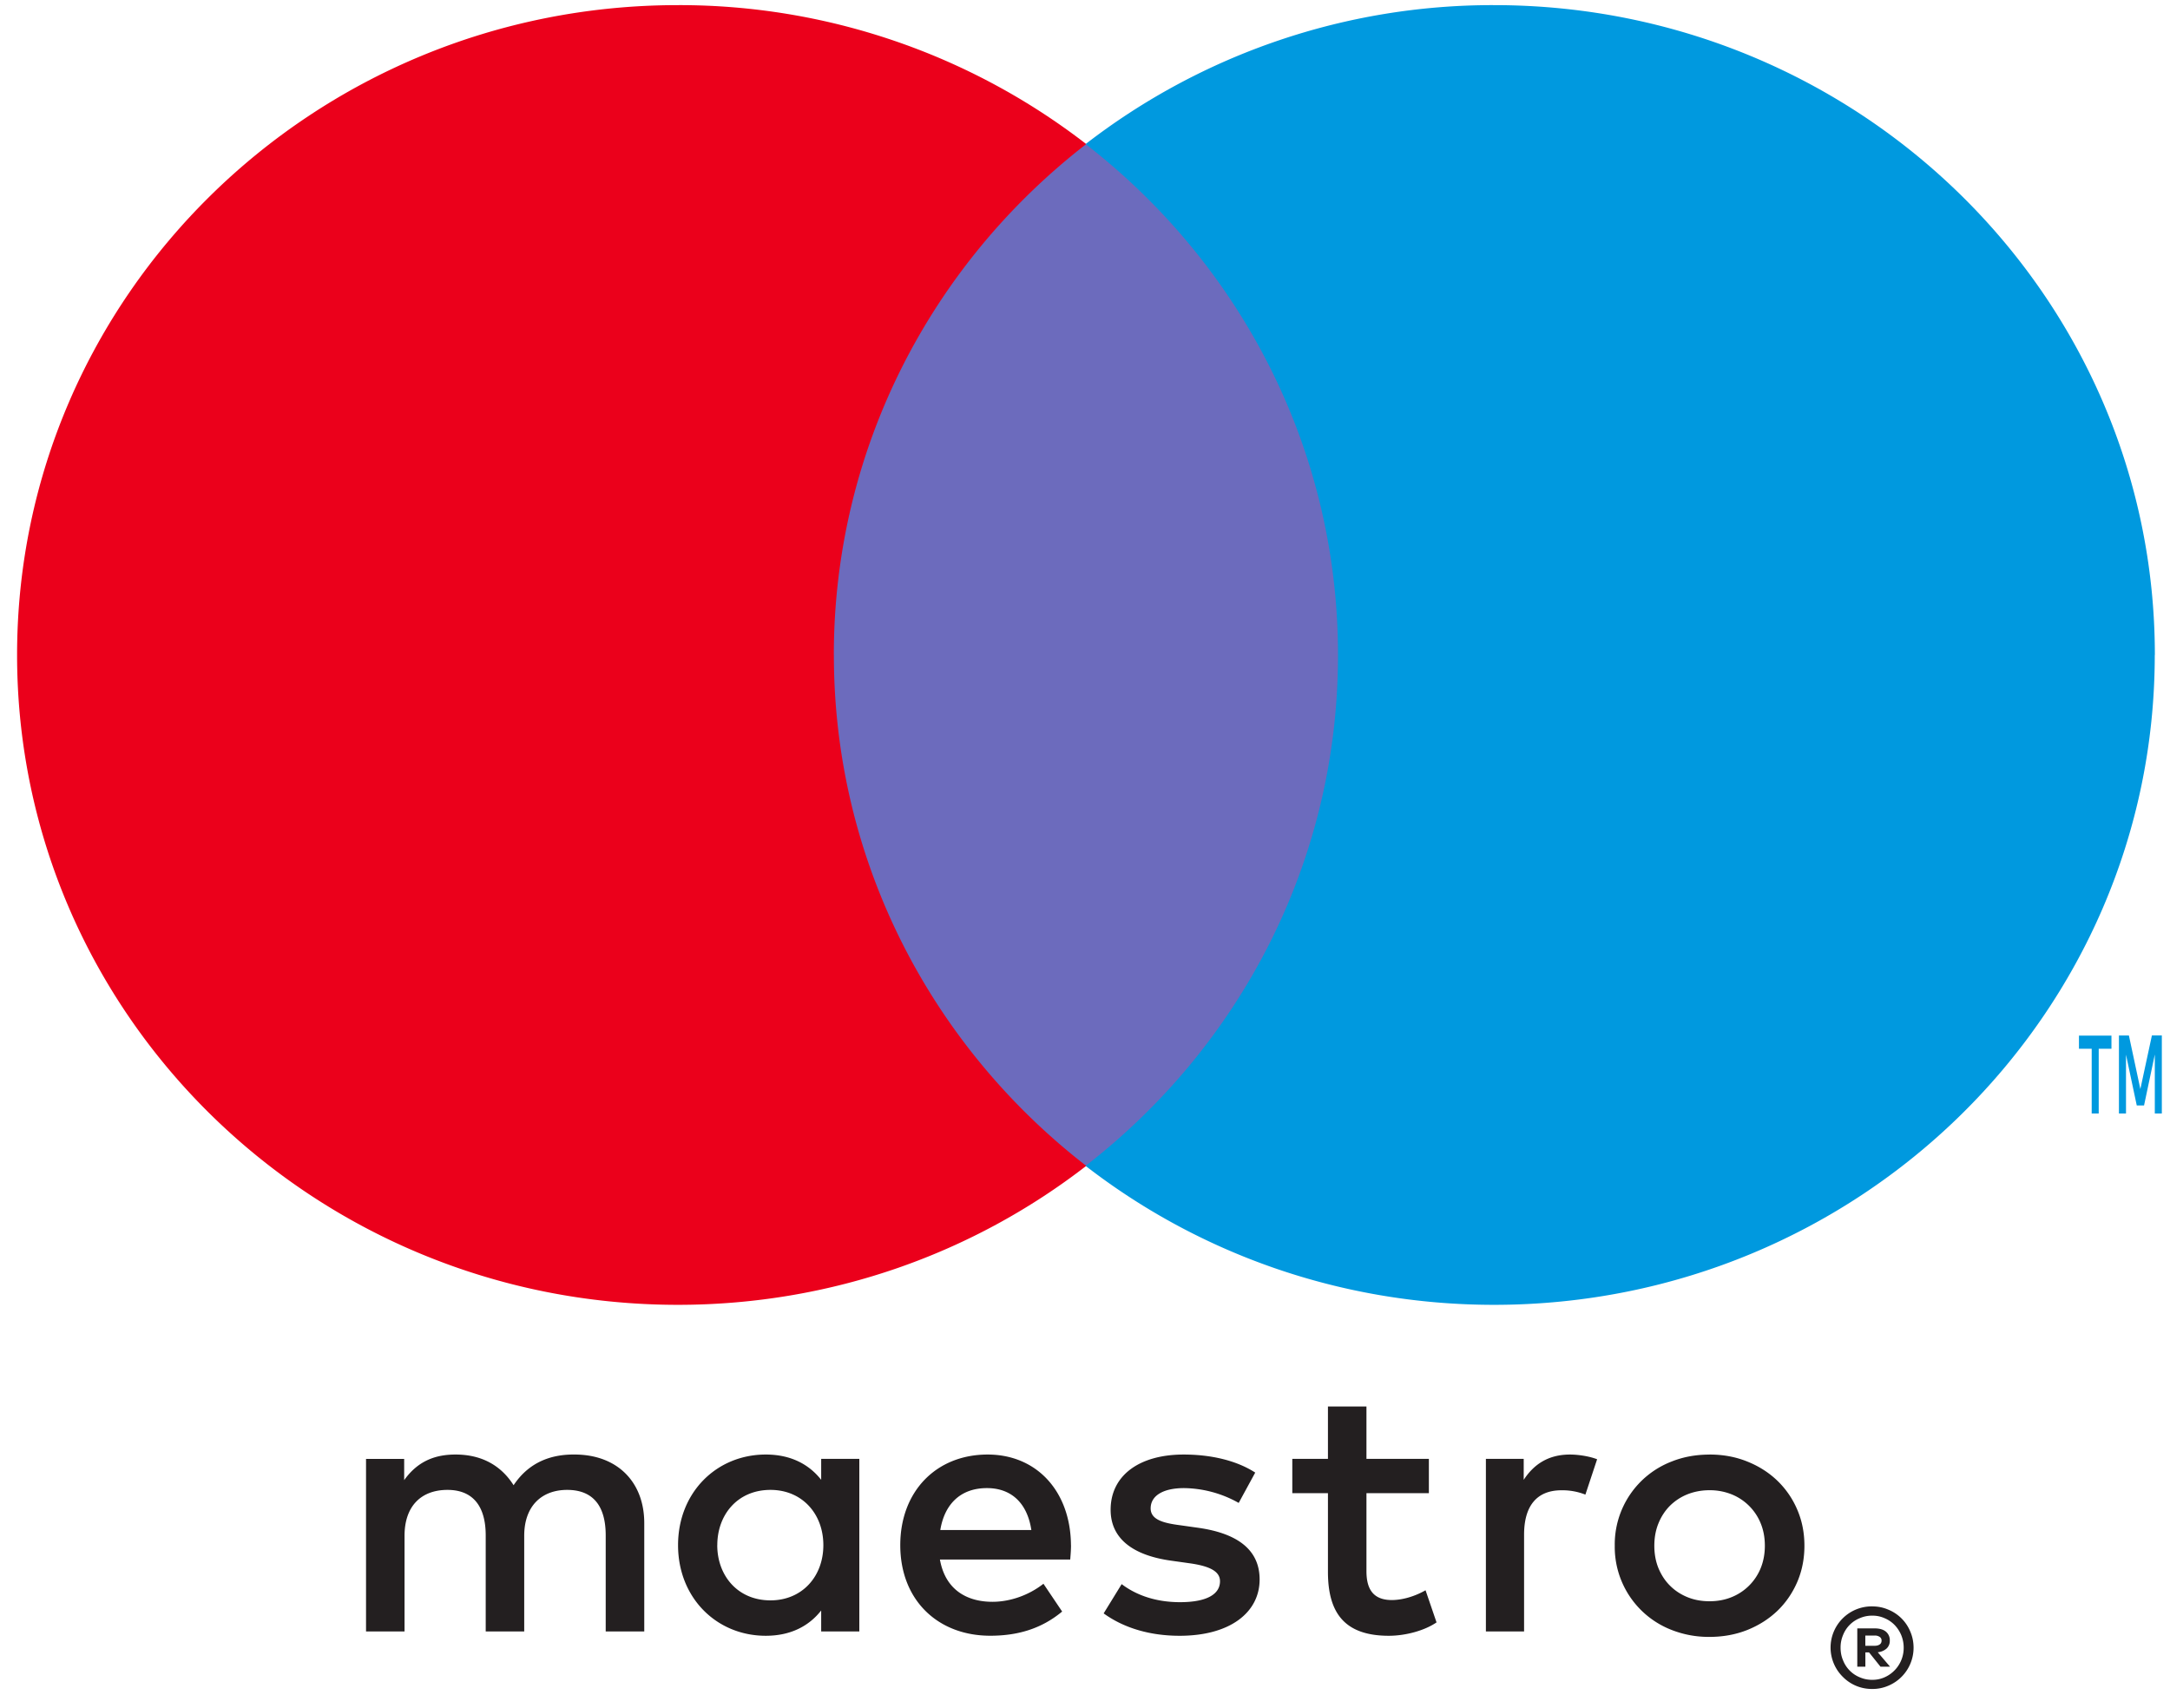 <svg xmlns="http://www.w3.org/2000/svg" viewBox="0 0 47 37"><path fill="#0099DF" fill-rule="nonzero" d="M46.823 24.12v-1.69h-.215l-.25 1.161-.248-1.16h-.216v1.69h.153v-1.275l.233 1.1h.158l.233-1.103v1.277h.152zm-1.367 0v-1.402h.276v-.285h-.704v.285h.276v1.402h.152z"/><path fill="#6C6BBD" d="M29.781 25.258H17.258V3.123h12.523z"/><path fill="#EB001B" d="M18.06 14.188c0-4.49 2.138-8.49 5.467-11.067a14.402 14.402 0 0 0-8.845-3.01C6.778.111.37 6.414.37 14.188c0 7.775 6.408 14.077 14.312 14.077 3.339 0 6.41-1.125 8.845-3.01-3.329-2.577-5.466-6.577-5.466-11.067"/><path fill="#0099DF" d="M46.67 14.188c0 7.775-6.407 14.077-14.31 14.077-3.34 0-6.412-1.125-8.847-3.01 3.33-2.577 5.467-6.577 5.467-11.067s-2.137-8.49-5.467-11.067A14.407 14.407 0 0 1 32.36.111c7.904 0 14.312 6.303 14.312 14.077"/><path fill="#231F20" fill-rule="nonzero" d="M34.004 31.508c.166 0 .405.032.588.102l-.254.766a1.36 1.36 0 0 0-.517-.094c-.54 0-.811.344-.811.962v2.096h-.827v-3.738h.819v.454c.214-.328.525-.548 1.002-.548zm-3.056.837h-1.352v1.689c0 .375.135.626.55.626.214 0 .484-.071.73-.212l.238.696c-.262.18-.675.29-1.033.29-.978 0-1.319-.517-1.319-1.385v-1.704h-.772v-.743h.772v-1.134h.834v1.134h1.352v.743zm-10.582.798c.088-.54.42-.908 1.01-.908.532 0 .874.328.962.908h-1.972zm2.83.328c-.008-1.165-.74-1.963-1.805-1.963-1.113 0-1.892.798-1.892 1.963 0 1.188.811 1.962 1.949 1.962.572 0 1.096-.14 1.557-.524l-.405-.602c-.318.25-.724.391-1.105.391-.532 0-1.018-.243-1.137-.915h2.822c.008-.102.017-.203.017-.312zm3.633-.915a2.468 2.468 0 0 0-1.184-.321c-.453 0-.723.165-.723.439 0 .25.286.32.643.366l.39.055c.827.118 1.327.462 1.327 1.119 0 .711-.636 1.22-1.732 1.22-.62 0-1.193-.157-1.646-.485l.39-.634c.278.211.692.391 1.264.391.564 0 .866-.164.866-.454 0-.21-.214-.328-.668-.39l-.39-.055c-.85-.118-1.311-.493-1.311-1.102 0-.743.62-1.197 1.582-1.197.604 0 1.153.134 1.55.391l-.358.657zm10.197-.275c-.17 0-.328.03-.474.087a1.14 1.14 0 0 0-.38.247c-.106.106-.19.233-.25.38-.061.148-.091.311-.091.489s.03.34.09.487c.062.148.145.275.252.38.106.106.233.189.379.248s.303.087.474.087c.17 0 .328-.028.474-.087a1.138 1.138 0 0 0 .634-.628c.06-.147.091-.31.091-.487 0-.178-.03-.34-.091-.488a1.137 1.137 0 0 0-.634-.628 1.267 1.267 0 0 0-.474-.087zm0-.773c.294 0 .567.05.819.152.25.1.468.239.651.415a1.9 1.9 0 0 1 .43.625c.104.24.156.502.156.784 0 .281-.052.543-.155.784-.104.24-.247.449-.43.625-.184.176-.401.314-.652.415-.252.1-.525.15-.82.15a2.19 2.19 0 0 1-.818-.15 1.927 1.927 0 0 1-1.233-1.825 1.923 1.923 0 0 1 1.233-1.824c.25-.1.524-.15.819-.15zm-21.49 1.963c0-.657.437-1.197 1.152-1.197.684 0 1.145.517 1.145 1.197s-.461 1.196-1.145 1.196c-.715 0-1.153-.54-1.153-1.196zm3.076 0v-1.869h-.826v.454c-.263-.336-.66-.548-1.2-.548-1.066 0-1.9.821-1.9 1.963 0 1.141.834 1.963 1.9 1.963.54 0 .937-.212 1.2-.548v.454h.826V33.47zm-4.658 1.869v-2.346c0-.883-.573-1.478-1.494-1.486-.485-.008-.987.14-1.336.665-.262-.414-.676-.665-1.257-.665-.405 0-.803.118-1.113.555v-.46h-.826v3.737h.834v-2.072c0-.649.366-.994.93-.994.55 0 .828.352.828.986v2.08h.834v-2.072c0-.649.382-.994.93-.994.565 0 .835.352.835.986v2.08h.835zM40.401 35.429v.222h.201c.045 0 .083-.01.108-.028.028-.017.043-.047.043-.084a.091.091 0 0 0-.043-.082.18.18 0 0 0-.108-.028h-.2zm.204-.155c.103 0 .184.023.241.07a.238.238 0 0 1 .085.195.225.225 0 0 1-.068.17.334.334 0 0 1-.193.082l.267.313h-.207l-.248-.31h-.08v.31h-.175v-.83h.378zm-.053 1.114a.634.634 0 0 0 .264-.054.695.695 0 0 0 .416-.642.72.72 0 0 0-.053-.272.718.718 0 0 0-.146-.222.655.655 0 0 0-.217-.146.634.634 0 0 0-.264-.054.66.66 0 0 0-.27.054.651.651 0 0 0-.364.368.682.682 0 0 0-.053.272c0 .097.017.188.053.272a.655.655 0 0 0 .364.37.66.66 0 0 0 .27.054zm0-1.59a.85.85 0 0 1 .347.07.872.872 0 0 1 .477.477c.046.108.07.224.07.347a.892.892 0 0 1-.547.824.85.85 0 0 1-.347.07.88.88 0 0 1-.64-.264.892.892 0 0 1 .64-1.525z"/></svg>
